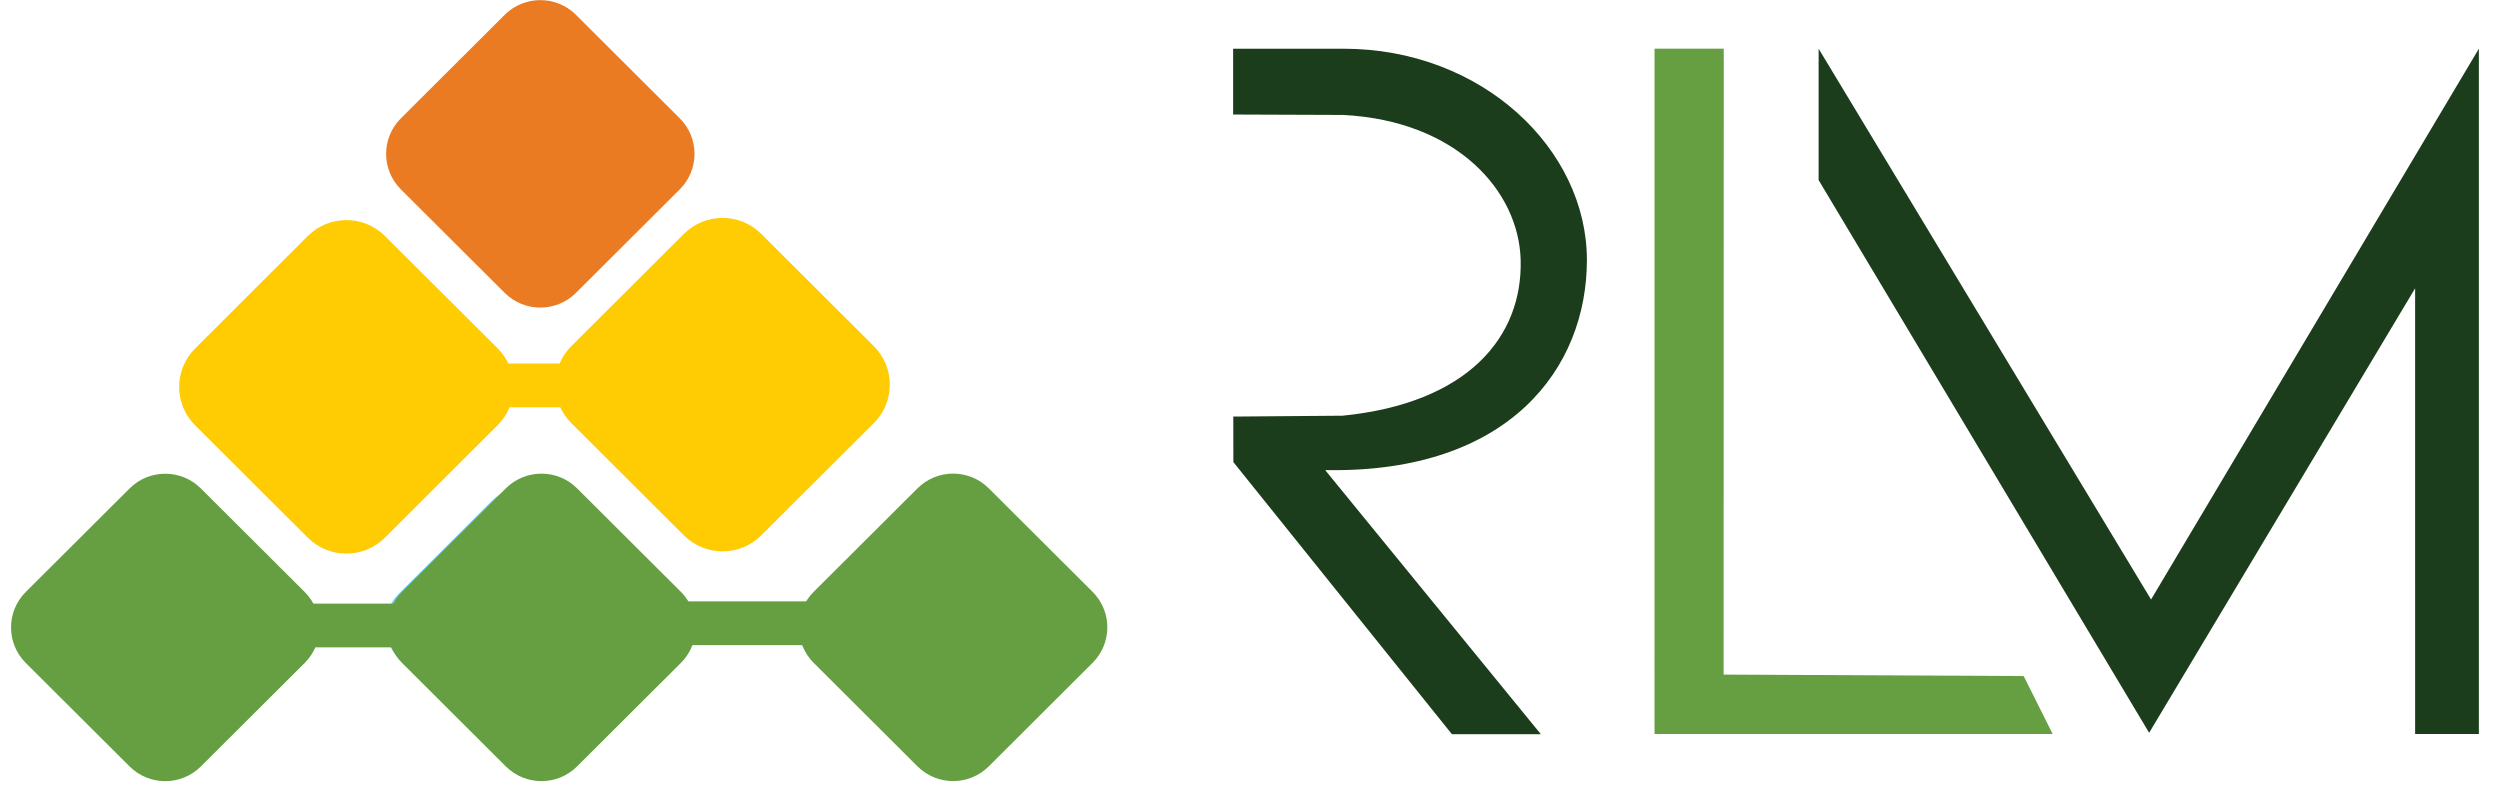 <svg width="567" height="179" xmlns="http://www.w3.org/2000/svg" xmlns:xlink="http://www.w3.org/1999/xlink" xml:space="preserve" overflow="hidden"><defs><clipPath id="clip0"><rect x="0" y="0" width="567" height="179"/></clipPath></defs><g clip-path="url(#clip0)"><path d="M29.332 110.726 5.807 134.248C1.39 138.691 1.39 145.867 5.807 150.311L29.332 173.832C33.775 178.247 40.949 178.247 45.392 173.832L68.916 150.314C73.334 145.87 73.334 138.694 68.916 134.251L45.392 110.726C40.949 106.311 33.775 106.311 29.332 110.726" fill="#669F42" fill-rule="evenodd" transform="matrix(1.003 0 0 1 0 0.026)"/><path d="M111.34 113.463 90.115 134.684C86.135 138.696 86.135 145.167 90.115 149.178L111.34 170.399C115.349 174.383 121.821 174.383 125.83 170.399L147.054 149.178C151.04 145.169 151.04 138.693 147.054 134.684L125.83 113.463C121.821 109.48 115.349 109.48 111.34 113.463" fill="#6DCEF5" fill-rule="evenodd" transform="matrix(1.003 0 0 1 0 0.026)"/><path d="M69.619 121.941 44.104 96.426C39.316 91.612 39.316 83.835 44.104 79.021L69.619 53.48C74.433 48.693 82.21 48.693 87.024 53.48L112.539 78.996C117.326 83.809 117.326 91.586 112.539 96.4L87.024 121.941C82.21 126.728 74.433 126.728 69.619 121.941" fill="#FFCC04" fill-rule="evenodd" transform="matrix(1.003 0 0 1 0 0.026)"/><path d="M152.599 109.106 137.213 93.723C134.325 90.818 134.325 86.126 137.213 83.22L152.599 67.834C155.504 64.944 160.199 64.944 163.105 67.834L178.478 83.226C181.368 86.131 181.368 90.825 178.478 93.729L163.095 109.112C160.19 112.004 155.494 112.004 152.589 109.112" fill="#6DCEF5" fill-rule="evenodd" transform="matrix(1.003 0 0 1 0 0.026)"/><path d="M101.637 82.419 177.345 82.419 177.345 92.35 101.637 92.35Z" fill="#FFCC04" transform="matrix(1.003 0 0 1 0 0.026)"/><path d="M67.825 136.871 95.59 136.871 95.59 146.798 67.825 146.798Z" fill="#669F42" transform="matrix(1.003 0 0 1 0 0.026)"/><path d="M114.15 66.423 90.622 42.898C86.205 38.455 86.205 31.278 90.622 26.835L114.15 3.313C118.593-1.102 125.767-1.102 130.21 3.313L153.735 26.835C158.152 31.278 158.152 38.455 153.735 42.898L130.21 66.423C125.767 70.838 118.593 70.838 114.15 66.423" fill="#EA7B23" fill-rule="evenodd" transform="matrix(1.003 0 0 1 0 0.026)"/><path d="M114.403 110.71 90.881 134.232C86.464 138.675 86.464 145.851 90.881 150.295L114.403 173.82C118.846 178.237 126.023 178.237 130.466 173.82L153.991 150.295C158.408 145.851 158.408 138.675 153.991 134.232L130.466 110.71C126.023 106.293 118.846 106.293 114.403 110.71" fill="#669F42" fill-rule="evenodd" transform="matrix(1.003 0 0 1 0 0.026)"/><path d="M207.493 110.701 183.968 134.222C179.549 138.666 179.549 145.845 183.968 150.289L207.493 173.813C211.937 178.23 219.113 178.23 223.556 173.813L247.078 150.289C251.497 145.845 251.497 138.666 247.078 134.222L223.556 110.701C219.113 106.284 211.937 106.284 207.493 110.701" fill="#669F42" fill-rule="evenodd" transform="matrix(1.003 0 0 1 0 0.026)"/><path d="M125.83 136.365 186.415 136.365 186.415 146.292 125.83 146.292Z" fill="#669F42" transform="matrix(1.003 0 0 1 0 0.026)"/><path d="M154.687 121.435 129.169 95.919C124.371 91.103 124.371 83.314 129.169 78.499L154.687 52.983C159.501 48.196 167.278 48.196 172.092 52.983L197.611 78.499C202.408 83.314 202.408 91.103 197.611 95.919L172.092 121.435C167.278 126.222 159.501 126.222 154.687 121.435" fill="#FFCC04" fill-rule="evenodd" transform="matrix(1.003 0 0 1 0 0.026)"/><path d="M559.962 230.335C559.962 227.147 559.244 224.615 557.807 222.74 556.37 220.864 554.414 219.932 551.94 219.942 549.467 219.942 547.513 220.875 546.076 222.74 544.639 224.605 543.921 227.136 543.921 230.335 543.921 233.522 544.639 236.054 546.076 237.929 547.513 239.805 549.467 240.736 551.94 240.724 554.414 240.724 556.37 239.792 557.807 237.929 559.244 236.067 559.962 233.535 559.962 230.335M565.253 230.335C565.282 232.404 564.95 234.462 564.272 236.417 563.669 238.141 562.732 239.729 561.516 241.091 560.341 242.389 558.899 243.417 557.288 244.103 553.864 245.517 550.019 245.517 546.595 244.103 544.983 243.417 543.54 242.389 542.364 241.091 541.148 239.729 540.213 238.141 539.611 236.417 538.299 232.476 538.299 228.216 539.611 224.275 540.209 222.542 541.145 220.946 542.364 219.578 543.54 218.279 544.983 217.25 546.595 216.563 550.019 215.149 553.864 215.149 557.288 216.563 558.899 217.25 560.341 218.279 561.516 219.578 562.736 220.946 563.673 222.542 564.272 224.275 564.946 226.223 565.278 228.273 565.253 230.335ZM493.919 217.025C495.083 216.734 496.621 216.426 498.533 216.101 500.724 215.754 502.94 215.591 505.159 215.613 506.72 215.57 508.275 215.818 509.744 216.344 510.935 216.804 512 217.539 512.852 218.49 513.108 218.31 513.507 218.056 514.054 217.73 514.698 217.357 515.372 217.039 516.07 216.781 516.944 216.45 517.838 216.178 518.747 215.965 519.785 215.724 520.847 215.606 521.912 215.613 524.095 215.613 525.878 215.93 527.26 216.563 528.572 217.138 529.697 218.07 530.507 219.253 531.321 220.495 531.861 221.898 532.089 223.366 532.371 225.09 532.508 226.835 532.497 228.581L532.497 244.458 527.434 244.458 527.434 229.683C527.448 228.248 527.366 226.815 527.187 225.392 527.071 224.345 526.756 223.33 526.26 222.401 525.838 221.636 525.189 221.02 524.402 220.639 523.45 220.221 522.416 220.026 521.377 220.066 519.937 220.021 518.502 220.252 517.149 220.746 516.039 221.199 515.282 221.604 514.884 221.968 515.19 222.98 515.409 224.016 515.539 225.066 515.687 226.236 515.76 227.415 515.757 228.594L515.757 244.458 510.694 244.458 510.694 229.683C510.709 228.248 510.617 226.813 510.418 225.392 510.288 224.345 509.966 223.331 509.469 222.401 509.047 221.636 508.398 221.02 507.611 220.639 506.677 220.225 505.661 220.029 504.64 220.066 504.131 220.066 503.583 220.085 503.004 220.12 502.425 220.154 501.868 220.202 501.339 220.256 500.811 220.309 500.33 220.376 499.893 220.449 499.457 220.522 499.165 220.572 499.02 220.61L499.02 244.458 493.957 244.458ZM483.314 211.104C482.454 211.122 481.62 210.8 480.995 210.208 479.72 208.849 479.72 206.733 480.995 205.373 482.308 204.175 484.318 204.175 485.631 205.373 486.906 206.733 486.906 208.849 485.631 210.208 485.007 210.8 484.174 211.122 483.315 211.104ZM485.878 244.458 480.815 244.458 480.815 216.208 485.878 216.208ZM470.577 244.458C470.176 243.66 469.685 242.773 469.103 241.796 468.52 240.82 467.888 239.814 467.204 238.781 466.514 237.749 465.802 236.727 465.077 235.711 464.353 234.695 463.641 233.74 462.948 232.831 462.258 233.74 461.546 234.708 460.821 235.74 460.097 236.771 459.394 237.803 458.72 238.834 458.046 239.866 457.419 240.872 456.821 241.85 456.223 242.828 455.748 243.698 455.347 244.458L450.109 244.458C451.468 241.857 452.99 239.344 454.666 236.936 456.432 234.381 458.187 231.945 459.932 229.629L450.546 216.208 456.277 216.208 463.039 226.097 469.862 216.208 475.264 216.208 466.087 229.3C467.834 231.656 469.627 234.147 471.467 236.771 473.198 239.222 474.758 241.791 476.134 244.458ZM442.413 205.506 434.72 212.952 432.157 210.667 439.141 202.303ZM434.98 215.503C436.731 215.457 438.477 215.724 440.135 216.291 442.716 217.17 444.678 219.295 445.347 221.939 445.723 223.366 445.907 224.837 445.891 226.313L445.891 243.983 444.065 244.281C443.285 244.407 442.403 244.525 441.42 244.635 440.435 244.743 439.372 244.844 438.227 244.932 437.081 245.021 435.945 245.069 434.818 245.069 433.327 245.082 431.84 244.917 430.388 244.578 429.139 244.292 427.956 243.767 426.907 243.031 425.914 242.313 425.124 241.349 424.616 240.233 424.037 238.916 423.757 237.488 423.797 236.05 423.759 234.65 424.086 233.265 424.746 232.031 425.37 230.923 426.261 229.989 427.338 229.312 428.514 228.591 429.806 228.078 431.157 227.794 432.663 227.463 434.201 227.299 435.742 227.306 436.252 227.306 436.777 227.332 437.325 227.385 437.872 227.439 438.388 227.512 438.879 227.604 439.369 227.695 439.796 227.775 440.144 227.847 440.492 227.92 440.777 227.974 440.907 228.009L440.907 226.578C440.908 225.747 440.817 224.918 440.635 224.107 440.466 223.321 440.131 222.58 439.654 221.933 439.145 221.273 438.479 220.751 437.717 220.414 436.706 219.998 435.617 219.803 434.524 219.844 433.053 219.828 431.584 219.945 430.135 220.196 429.177 220.353 428.235 220.598 427.322 220.93L426.743 216.768C427.8 216.372 428.897 216.09 430.015 215.927 431.654 215.64 433.316 215.498 434.98 215.503ZM435.417 240.819C436.616 240.819 437.682 240.79 438.61 240.736 439.389 240.701 440.163 240.602 440.926 240.439L440.926 232.018C440.36 231.781 439.763 231.626 439.154 231.556 438.169 231.418 437.176 231.355 436.182 231.366 435.37 231.369 434.558 231.423 433.752 231.528 432.939 231.625 432.147 231.855 431.407 232.208 430.716 232.537 430.11 233.02 429.635 233.619 429.133 234.302 428.882 235.137 428.923 235.983 428.923 237.793 429.505 239.052 430.67 239.759 431.834 240.465 433.417 240.819 435.417 240.819ZM396.275 239.236C395.911 238.369 395.43 237.262 394.829 235.923 394.227 234.585 393.582 233.135 392.892 231.575 392.202 230.015 391.465 228.411 390.677 226.768 389.889 225.126 389.158 223.566 388.462 222.097 387.765 220.629 387.126 219.319 386.528 218.158 385.93 216.996 385.443 216.113 385.082 215.496 384.681 219.77 384.353 224.397 384.098 229.376 383.843 234.355 383.624 239.38 383.443 244.451L378.259 244.451C378.407 241.192 378.572 237.905 378.753 234.591 378.934 231.277 379.145 228.017 379.386 224.813 379.624 221.606 379.878 218.483 380.149 215.442 380.419 212.402 380.719 209.524 381.05 206.807L385.686 206.807C386.667 208.399 387.722 210.282 388.851 212.455 389.98 214.628 391.107 216.9 392.234 219.272 393.36 221.645 394.451 224.017 395.506 226.389 396.561 228.76 397.525 230.924 398.398 232.882 399.272 230.922 400.236 228.758 401.291 226.389 402.345 224.019 403.437 221.647 404.566 219.272 405.692 216.902 406.82 214.63 407.949 212.455 409.077 210.28 410.132 208.397 411.113 206.807L415.752 206.807C416.991 218.937 417.918 231.49 418.534 244.464L413.35 244.464C413.169 239.401 412.951 234.376 412.695 229.388 412.44 224.401 412.109 219.773 411.702 215.503 411.339 216.121 410.857 217.008 410.256 218.164 409.654 219.32 409.009 220.633 408.319 222.104 407.629 223.581 406.891 225.137 406.104 226.775 405.317 228.412 404.578 230.014 403.889 231.581 403.195 233.143 402.549 234.592 401.952 235.929 401.351 237.268 400.87 238.376 400.506 239.243ZM354.62 230.328C354.62 227.141 353.902 224.609 352.465 222.733 351.029 220.858 349.074 219.926 346.602 219.936 344.127 219.936 342.172 220.869 340.738 222.733 339.303 224.598 338.585 227.13 338.583 230.328 338.583 233.516 339.301 236.048 340.738 237.923 342.174 239.799 344.129 240.73 346.602 240.717 349.076 240.717 351.031 239.786 352.465 237.923 353.9 236.06 354.618 233.531 354.62 230.335ZM359.915 230.328C359.942 232.397 359.611 234.455 358.934 236.41 358.331 238.134 357.394 239.723 356.177 241.084 355.002 242.382 353.56 243.41 351.95 244.097 348.524 245.511 344.679 245.511 341.254 244.097 339.643 243.41 338.201 242.382 337.026 241.084 335.81 239.722 334.874 238.134 334.273 236.41 332.961 232.469 332.961 228.209 334.273 224.268 334.871 222.536 335.806 220.94 337.026 219.572 338.201 218.274 339.643 217.245 341.254 216.556 344.679 215.143 348.524 215.143 351.95 216.556 353.56 217.245 355.002 218.274 356.177 219.572 357.398 220.94 358.335 222.536 358.934 224.268 359.607 226.219 359.939 228.271 359.915 230.335ZM324.972 215.607C325.409 215.607 325.922 215.632 326.472 215.686 327.023 215.74 327.592 215.813 328.137 215.905 328.681 215.996 329.181 216.085 329.637 216.177 329.977 216.239 330.314 216.321 330.646 216.42L329.773 220.822C329.121 220.609 328.456 220.435 327.782 220.303 326.605 220.082 325.408 219.982 324.21 220.006 323.265 220.005 322.323 220.105 321.399 220.303 320.473 220.501 319.864 220.638 319.57 220.711L319.57 244.445 314.507 244.445 314.507 217.401C315.97 216.894 317.465 216.486 318.982 216.18 320.953 215.783 322.961 215.593 324.972 215.613ZM302.144 245.103C300.087 245.144 298.043 244.775 296.131 244.018 294.469 243.341 292.979 242.303 291.767 240.98 290.563 239.64 289.659 238.057 289.118 236.338 288.516 234.413 288.222 232.405 288.245 230.388 288.22 228.357 288.541 226.337 289.194 224.414 289.781 222.687 290.699 221.09 291.897 219.715 293.079 218.38 294.541 217.322 296.178 216.617 297.959 215.857 299.879 215.478 301.814 215.503 303.094 215.501 304.372 215.607 305.634 215.819 306.887 216.032 308.113 216.378 309.292 216.851L308.143 221.142C307.298 220.753 306.41 220.462 305.498 220.275 304.448 220.055 303.378 219.949 302.305 219.958 299.47 219.958 297.297 220.845 295.786 222.62 294.276 224.394 293.521 226.979 293.523 230.376 293.51 231.787 293.685 233.194 294.042 234.559 294.348 235.75 294.906 236.862 295.678 237.819 296.443 238.738 297.421 239.456 298.526 239.91 299.883 240.434 301.329 240.683 302.783 240.645 304.012 240.656 305.238 240.527 306.438 240.262 307.317 240.077 308.176 239.804 309.001 239.448L309.713 243.686C309.314 243.909 308.889 244.082 308.447 244.201 307.837 244.378 307.218 244.523 306.593 244.635 305.9 244.762 305.166 244.869 304.378 244.951 303.637 245.047 302.891 245.1 302.144 245.11ZM281.77 243.635C280.606 243.926 279.069 244.234 277.16 244.559 274.962 244.908 272.739 245.072 270.514 245.05 268.331 245.05 266.494 244.733 265.005 244.1 263.594 243.529 262.353 242.604 261.404 241.414 260.465 240.197 259.795 238.795 259.439 237.3 259.022 235.583 258.82 233.822 258.837 232.056L258.837 216.208 263.901 216.208 263.901 230.987C263.901 234.425 264.446 236.888 265.537 238.376 266.627 239.863 268.464 240.601 271.046 240.591 271.593 240.591 272.157 240.572 272.739 240.537 273.321 240.502 273.866 240.455 274.375 240.401 274.885 240.347 275.35 240.293 275.767 240.24 276.073 240.208 276.374 240.144 276.666 240.05L276.666 216.208 281.729 216.208ZM254.632 239.888 254.632 244.458 231.879 244.458 231.879 206.8 237.17 206.8 237.17 239.895ZM207.031 227.61C207.069 225.329 206.496 223.456 205.313 221.99 204.129 220.524 202.502 219.791 200.43 219.791 199.363 219.768 198.307 220 197.348 220.468 196.483 220.9 195.713 221.5 195.082 222.234 194.455 222.974 193.965 223.82 193.636 224.733 193.293 225.661 193.065 226.627 192.956 227.61ZM187.554 230.376C187.508 228.145 187.878 225.925 188.642 223.828 189.286 222.103 190.269 220.524 191.535 219.186 192.704 217.976 194.118 217.031 195.683 216.414 197.212 215.81 198.841 215.501 200.484 215.503 204.304 215.503 207.233 216.688 209.269 219.06 211.304 221.431 212.328 225.044 212.338 229.898L212.338 230.74C212.34 231.057 212.321 231.374 212.281 231.689L192.845 231.689C193.056 234.621 193.911 236.849 195.411 238.372 196.911 239.896 199.239 240.656 202.395 240.654 203.909 240.682 205.42 240.525 206.895 240.186 207.839 239.97 208.761 239.671 209.651 239.29L210.36 243.527C209.32 243.992 208.231 244.339 207.114 244.559 205.385 244.942 203.618 245.125 201.848 245.103 199.375 245.103 197.238 244.732 195.437 243.989 193.74 243.318 192.219 242.268 190.99 240.92 189.803 239.576 188.92 237.993 188.399 236.278 187.818 234.365 187.533 232.375 187.554 230.376ZM176.016 203.161 181.079 202.294 181.079 243.641C179.915 243.958 178.424 244.293 176.605 244.622 174.531 244.968 172.431 245.131 170.329 245.11 168.319 245.14 166.321 244.79 164.44 244.078 162.76 243.427 161.238 242.424 159.978 241.135 158.704 239.808 157.728 238.224 157.114 236.49 156.414 234.511 156.072 232.424 156.102 230.325 156.086 228.306 156.375 226.296 156.959 224.363 157.467 222.657 158.31 221.068 159.44 219.692 160.531 218.39 161.902 217.351 163.45 216.651 165.16 215.9 167.012 215.528 168.88 215.563 170.351 215.538 171.816 215.758 173.215 216.215 174.196 216.525 175.138 216.944 176.025 217.465ZM176.016 222.177C175.202 221.56 174.302 221.065 173.345 220.708 172.129 220.229 170.832 219.99 169.526 220.003 168.235 219.967 166.954 220.237 165.788 220.79 164.778 221.295 163.908 222.042 163.257 222.965 162.569 223.959 162.085 225.079 161.833 226.262 161.532 227.598 161.383 228.965 161.39 230.335 161.39 233.628 162.208 236.172 163.845 237.967 165.482 239.763 167.665 240.659 170.393 240.657 171.55 240.669 172.706 240.605 173.855 240.464 174.581 240.376 175.301 240.241 176.01 240.059ZM133.327 230.325C133.327 227.137 132.61 224.606 131.175 222.73 129.74 220.855 127.787 219.931 125.314 219.958 122.842 219.958 120.886 220.891 119.447 222.756 118.009 224.621 117.29 227.152 117.292 230.35 117.292 233.538 118.011 236.07 119.447 237.945 120.884 239.821 122.84 240.742 125.314 240.708 127.789 240.708 129.745 239.776 131.181 237.914 132.618 236.051 133.333 233.524 133.327 230.335ZM138.621 230.325C138.649 232.394 138.317 234.452 137.64 236.407 137.035 238.13 136.098 239.718 134.884 241.081 133.709 242.379 132.266 243.407 130.656 244.094 127.231 245.507 123.385 245.507 119.96 244.094 118.35 243.407 116.907 242.379 115.732 241.081 114.516 239.719 113.581 238.131 112.979 236.407 111.667 232.466 111.667 228.206 112.979 224.265 113.577 222.533 114.513 220.937 115.732 219.569 116.907 218.27 118.35 217.242 119.96 216.553 123.385 215.14 127.231 215.14 130.656 216.553 132.266 217.242 133.709 218.27 134.884 219.569 136.109 220.94 137.051 222.539 137.656 224.275 138.323 226.224 138.649 228.274 138.621 230.335ZM104.761 205.826C104.577 206.259 104.334 206.775 104.024 207.345 103.709 207.931 103.315 208.471 102.853 208.949 102.364 209.447 101.803 209.869 101.188 210.199 100.542 210.543 99.819 210.719 99.087 210.712 98.386 210.717 97.692 210.588 97.04 210.332 96.407 210.079 95.796 209.81 95.213 209.519 94.699 209.271 94.171 209.054 93.631 208.867 93.224 208.726 92.796 208.652 92.365 208.648 91.714 208.662 91.095 208.937 90.647 209.411 90.147 209.879 89.731 210.431 89.419 211.041L86.802 209.737C86.99 209.209 87.226 208.699 87.508 208.215 87.84 207.632 88.244 207.094 88.71 206.614 89.195 206.107 89.757 205.68 90.375 205.348 91.02 205.001 91.743 204.823 92.476 204.832 93.176 204.827 93.87 204.956 94.52 205.212 95.153 205.465 95.763 205.736 96.35 206.025 96.864 206.273 97.392 206.49 97.932 206.677 98.339 206.818 98.767 206.892 99.198 206.895 99.85 206.882 100.469 206.607 100.916 206.133 101.416 205.664 101.832 205.113 102.144 204.503ZM94.935 215.503C96.688 215.457 98.434 215.724 100.093 216.291 102.673 217.171 104.633 219.296 105.302 221.939 105.68 223.366 105.864 224.837 105.849 226.313L105.849 243.983 104.02 244.281C103.238 244.407 102.356 244.525 101.375 244.635 100.391 244.743 99.331 244.844 98.182 244.932 97.033 245.021 95.9 245.069 94.774 245.069 93.283 245.081 91.795 244.917 90.343 244.578 89.094 244.292 87.912 243.767 86.862 243.031 85.869 242.313 85.079 241.349 84.571 240.233 83.992 238.916 83.712 237.488 83.752 236.05 83.712 234.65 84.04 233.265 84.701 232.031 85.324 230.922 86.215 229.987 87.293 229.312 88.477 228.584 89.777 228.066 91.138 227.781 92.644 227.45 94.181 227.287 95.723 227.294 96.233 227.294 96.761 227.319 97.305 227.373 97.85 227.426 98.369 227.499 98.859 227.591 99.35 227.683 99.78 227.762 100.141 227.835 100.501 227.907 100.774 227.961 100.906 227.996L100.906 226.578C100.906 225.747 100.815 224.918 100.634 224.107 100.464 223.321 100.129 222.58 99.65 221.933 99.143 221.272 98.477 220.749 97.713 220.414 96.703 219.998 95.615 219.804 94.524 219.844 93.052 219.827 91.582 219.945 90.131 220.196 89.174 220.352 88.233 220.598 87.321 220.93L86.707 216.768C87.765 216.372 88.862 216.09 89.98 215.927 91.616 215.64 93.274 215.499 94.935 215.503ZM95.372 240.819C96.574 240.819 97.639 240.791 98.565 240.736 99.345 240.701 100.121 240.601 100.884 240.439L100.884 232.018C100.317 231.782 99.719 231.626 99.109 231.556 98.125 231.418 97.131 231.355 96.138 231.366 95.325 231.369 94.513 231.423 93.707 231.528 92.894 231.625 92.102 231.855 91.362 232.208 90.672 232.537 90.065 233.02 89.59 233.619 89.09 234.303 88.839 235.137 88.881 235.983 88.881 237.793 89.463 239.052 90.625 239.759 91.787 240.465 93.374 240.819 95.384 240.819ZM74.072 245.11 73.47 246.467C74.349 246.843 75.132 247.409 75.764 248.125 76.235 248.723 76.471 249.6 76.473 250.758 76.463 251.206 76.371 251.648 76.201 252.062 75.997 252.564 75.678 253.012 75.271 253.369 74.76 253.808 74.166 254.14 73.524 254.344 72.661 254.619 71.758 254.747 70.853 254.723 69.984 254.731 69.117 254.659 68.261 254.508 67.62 254.401 66.99 254.237 66.379 254.018L66.98 250.923C67.436 251.074 67.9 251.201 68.369 251.303 68.916 251.417 69.475 251.472 70.034 251.467 71.344 251.467 71.999 251.051 71.999 250.217 71.989 249.799 71.761 249.417 71.397 249.211 70.865 248.873 70.299 248.591 69.708 248.369L69.325 248.208C69.47 247.771 69.671 247.244 69.926 246.625 70.168 246.031 70.442 245.45 70.746 244.885 69.028 244.677 67.367 244.133 65.86 243.284 64.487 242.494 63.29 241.434 62.341 240.167 61.371 238.851 60.65 237.369 60.214 235.793 59.728 234.029 59.492 232.206 59.515 230.376 59.49 228.345 59.811 226.324 60.464 224.401 61.051 222.674 61.969 221.078 63.167 219.702 64.349 218.367 65.811 217.309 67.448 216.604 69.235 215.847 71.16 215.472 73.1 215.503 74.38 215.501 75.657 215.607 76.92 215.819 78.171 216.032 79.396 216.378 80.575 216.851L79.429 221.151C78.582 220.762 77.693 220.471 76.78 220.284 75.731 220.064 74.662 219.958 73.591 219.968 70.755 219.968 68.582 220.855 67.072 222.629 65.561 224.403 64.807 226.986 64.809 230.376 64.796 231.787 64.97 233.194 65.328 234.559 65.635 235.75 66.193 236.861 66.964 237.819 67.729 238.737 68.707 239.455 69.812 239.91 71.169 240.433 72.615 240.683 74.068 240.645 75.297 240.656 76.523 240.527 77.723 240.262 78.604 240.076 79.463 239.804 80.29 239.448L81.011 243.698C80.63 243.877 80.238 244.031 79.837 244.16 79.291 244.337 78.736 244.482 78.173 244.594 77.54 244.72 76.907 244.831 76.182 244.91 75.458 244.989 74.774 245.075 74.084 245.11ZM42.471 215.503C44.222 215.457 45.968 215.724 47.626 216.291 50.211 217.167 52.176 219.293 52.847 221.939 53.224 223.366 53.407 224.837 53.392 226.313L53.392 243.983 51.566 244.281C50.783 244.407 49.901 244.525 48.92 244.635 47.936 244.743 46.873 244.844 45.727 244.932 44.581 245.021 43.445 245.069 42.316 245.069 40.825 245.082 39.337 244.917 37.885 244.578 36.636 244.292 35.454 243.767 34.404 243.031 33.411 242.312 32.621 241.348 32.11 240.233 31.534 238.916 31.255 237.487 31.294 236.05 31.253 234.65 31.58 233.264 32.243 232.031 32.865 230.922 33.755 229.988 34.832 229.312 36.009 228.591 37.3 228.078 38.651 227.794 40.156 227.463 41.693 227.299 43.233 227.306 43.743 227.306 44.271 227.332 44.816 227.385 45.36 227.439 45.876 227.512 46.37 227.604 46.863 227.695 47.287 227.775 47.651 227.847 48.015 227.92 48.268 227.974 48.414 228.009L48.414 226.578C48.413 225.747 48.322 224.918 48.142 224.107 47.972 223.321 47.638 222.58 47.161 221.933 46.652 221.273 45.986 220.751 45.224 220.414 44.213 219.998 43.124 219.803 42.031 219.844 40.565 219.831 39.102 219.951 37.658 220.202 36.7 220.359 35.759 220.605 34.847 220.936L34.234 216.768C35.291 216.372 36.388 216.09 37.506 215.927 39.145 215.64 40.806 215.498 42.471 215.503ZM42.907 240.819C44.107 240.819 45.173 240.79 46.1 240.736 46.88 240.701 47.654 240.602 48.417 240.439L48.417 232.018C47.851 231.782 47.254 231.626 46.645 231.556 45.66 231.419 44.667 231.355 43.673 231.366 42.861 231.369 42.049 231.423 41.243 231.528 40.429 231.625 39.638 231.855 38.898 232.208 38.207 232.538 37.6 233.021 37.123 233.619 36.624 234.303 36.373 235.138 36.414 235.983 36.414 237.793 36.996 239.052 38.161 239.759 39.325 240.465 40.907 240.819 42.907 240.819ZM10.475 211.05C8.221 211.05 6.494 211.104 5.291 211.212L5.291 225.392 9.057 225.392C10.698 225.401 12.338 225.31 13.968 225.12 15.245 224.989 16.49 224.639 17.648 224.085 18.614 223.611 19.421 222.865 19.968 221.939 20.514 221.017 20.788 219.796 20.788 218.275 20.833 217.046 20.55 215.827 19.968 214.743 19.437 213.823 18.673 213.059 17.753 212.528 16.74 211.955 15.633 211.569 14.484 211.389 13.159 211.163 11.818 211.049 10.475 211.05ZM18.497 228.705C19.075 229.429 19.813 230.378 20.712 231.553 21.61 232.728 22.529 234.032 23.468 235.464 24.413 236.895 25.349 238.388 26.275 239.945 27.152 241.402 27.945 242.908 28.651 244.455L22.86 244.455C22.133 243.077 21.341 241.683 20.487 240.271 19.633 238.86 18.769 237.511 17.895 236.224 17.022 234.939 16.158 233.735 15.303 232.613 14.449 231.491 13.673 230.514 12.975 229.683 12.5 229.718 12.025 229.737 11.528 229.737L5.291 229.737 5.291 244.458 0 244.458 0 207.354C1.641 206.969 3.311 206.725 4.994 206.623 6.829 206.496 8.51 206.432 10.038 206.43 15.352 206.43 19.398 207.427 22.177 209.42 24.955 211.414 26.348 214.383 26.354 218.329 26.354 220.828 25.689 222.966 24.36 224.74 23.031 226.514 21.077 227.836 18.497 228.705Z" transform="matrix(1.003 0 0 1 0 0.026)"/><path d="M374.13 11.019 389.781 11.019 389.746 152.969 457.593 153.301 464.15 166.44 374.123 166.443 374.13 11.019Z" fill="#669F42" fill-rule="evenodd" transform="matrix(1.003 0 0 1 0 0.026)"/><path d="M278.837 11.022 303.77 11.022C335.282 11.022 358.832 33.901 358.832 58.936L358.832 58.936C358.832 83.549 341.2 107.22 300.112 106.596L299.795 106.596C299.732 106.596 299.694 106.647 299.754 106.72L348.418 166.484 328.304 166.484 278.891 104.777 278.872 94.451 279.046 94.451 303.568 94.255C332.029 91.407 344.339 76.306 343.852 58.876 343.412 43.3 329.453 27.386 303.757 26.044L278.837 25.949Z" fill="#1C3D1C" fill-rule="evenodd" transform="matrix(1.003 0 0 1 0 0.026)"/><path d="M486.4 135.941 560.525 11.019 560.525 166.44 546.114 166.44 546.111 65.366 485.966 166.171 411.23 40.819 411.23 11.019 486.4 135.941Z" fill="#1C3D1C" fill-rule="evenodd" transform="matrix(1.003 0 0 1 0 0.026)"/></g></svg>